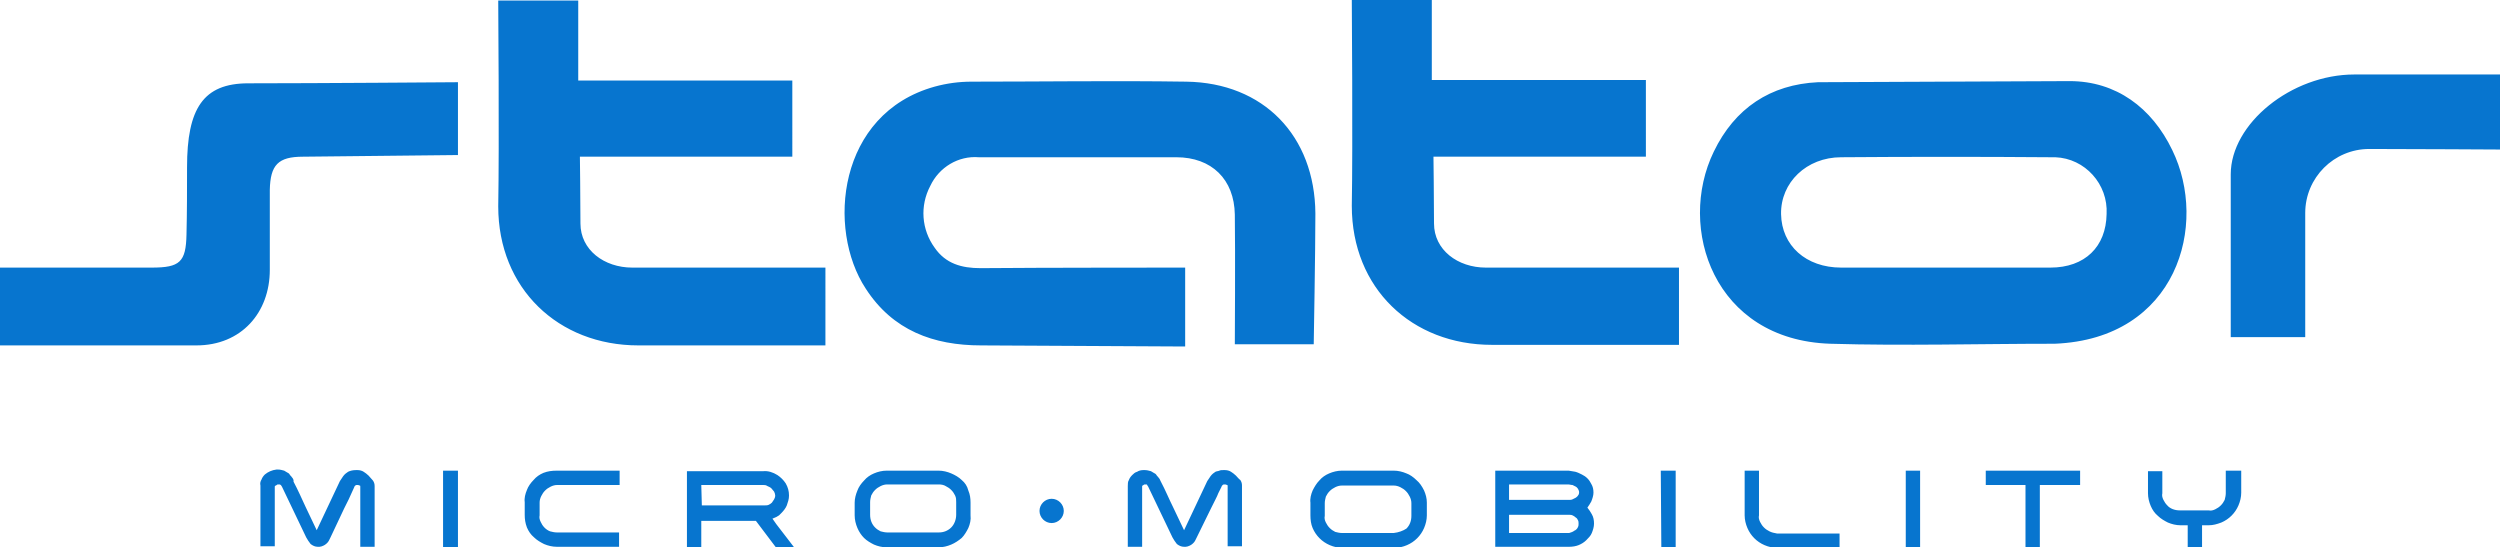 <?xml version="1.0" encoding="utf-8"?>
<!-- Generator: Adobe Illustrator 24.3.0, SVG Export Plug-In . SVG Version: 6.00 Build 0)  -->
<svg version="1.1" id="Layer_1" xmlns="http://www.w3.org/2000/svg" xmlns:xlink="http://www.w3.org/1999/xlink" x="0px" y="0px"
	 viewBox="0 0 453.1 99.2" style="enable-background:new 0 0 453.1 99.2;" xml:space="preserve">
<style type="text/css">
	.st0{fill:#0775CF;}
</style>
<g id="Layer_2_1_">
	<g id="Layer_1-2">
		<path class="st0" d="M375.1,14.7c8.4,0,14.9,4.8,18.6,12.5c6.6,13.5,0.9,34.2-21.3,35.1c-13.8,0-27.1,0.4-40.7,0
			c-21.1-0.7-27.8-21-21.1-34.8c3.8-7.9,10.3-12.2,18.9-12.6L375.1,14.7 M371.6,48.5c6.3,0,10.1-3.8,10.2-9.7
			c0.3-5.4-3.9-10.1-9.3-10.3c-0.3,0-0.6,0-0.8,0c-12.7-0.1-25.3-0.1-38,0c-6.3,0-11,4.6-10.9,10.3s4.5,9.7,10.9,9.7
			S364.7,48.5,371.6,48.5L371.6,48.5z M177.7,48.6c-3.4,0-6.3-0.8-8.3-3.7c-2.4-3.3-2.7-7.6-0.8-11.2c1.6-3.4,5.1-5.5,8.8-5.2
			c11.9,0,23.9,0,35.8,0c6.4,0,10.5,4,10.6,10.4c0.1,6.6,0,23.5,0,23.5h14.3c0,0,0.3-17,0.3-23.7c-0.1-14.1-9.4-23.7-23.4-23.9
			c-13-0.2-26,0-38.9,0c-2.3,0-4.5,0.3-6.7,0.9c-17.6,4.9-19.6,25.8-12.5,36.6c4.9,7.6,12.3,10.3,20.9,10.3l37,0.2V48.5
			C214.7,48.5,188.3,48.5,177.7,48.6L177.7,48.6z M104.8,14.6V0.1H90.3c0,0,0.2,26.3,0,37.3c0,14.9,10.9,25.2,25.4,25.2h33.9V48.5
			h-35c-5.1,0-9.4-3.2-9.4-8c0-4-0.1-12.1-0.1-12.1h38.5V14.6L104.8,14.6z M45,15.1c-8.2,0-11.1,4.6-11.1,15.2c0,4.1,0,8.2-0.1,12.2
			c-0.1,5-1.2,6-6.3,6H0v14.1h35.6c8.1,0,13.3-5.9,13.3-13.7c0-4.8,0-9.7,0-14.5c0.1-4.5,1.5-6,6-6c8-0.1,28.1-0.3,28.1-0.3V14.9
			C83,14.9,57.5,15.1,45,15.1z M417.8,38.6c0-6.4,5.2-11.6,11.6-11.6c0,0,0,0,0,0c6.8,0,23.7,0.1,23.7,0.1V13.5h-26.4
			c-11.4,0-22.4,8.9-22.4,18.1v29.5h13.5C417.8,61.1,417.8,44.7,417.8,38.6z M259.5,14.5V0H245c0,0,0.2,26.3,0,37.3
			c0,15,10.9,25.2,25.4,25.2h33.9V48.5h-35c-5.1,0-9.4-3.2-9.4-8c0-4-0.1-12.1-0.1-12.1h38.5V14.5H259.5z M142.7,97.6l-2-2.6l-0.7-1
			c0.2-0.1,0.5-0.2,0.7-0.3c0.2-0.1,0.3-0.2,0.5-0.3l0,0l0.4-0.4c0.4-0.4,0.8-0.9,1-1.4c0.2-0.6,0.4-1.1,0.4-1.8
			c0-0.8-0.2-1.5-0.6-2.2c-0.4-0.6-0.9-1.1-1.5-1.5c-0.8-0.5-1.7-0.8-2.6-0.7h-13.8v13.9h2.6v-4.9h9.9l3.7,4.9h3.3l-0.3-0.4
			C143.3,98.4,143,98,142.7,97.6z M127.1,87.9h11.2c0.3,0,0.5,0,0.8,0.2c0.2,0.1,0.5,0.2,0.7,0.4c0.2,0.2,0.3,0.4,0.5,0.6
			c0.1,0.2,0.2,0.5,0.2,0.7c0,0.3-0.1,0.5-0.2,0.7c-0.1,0.2-0.3,0.4-0.4,0.6c-0.2,0.2-0.4,0.3-0.6,0.4c-0.2,0.1-0.5,0.1-0.8,0.1
			h-11.3L127.1,87.9z M66.8,86.2c-0.3-0.3-0.6-0.5-0.9-0.7c-0.3-0.2-0.7-0.3-1.1-0.3l0,0h-0.3c-0.5,0-1,0.1-1.4,0.3
			c-0.3,0.2-0.6,0.4-0.9,0.8c-0.2,0.3-0.4,0.6-0.6,0.9l-4.2,8.9c-0.7-1.4-1.3-2.8-2-4.2c-0.7-1.5-1.4-3.1-2.2-4.6L53.2,87
			c-0.1-0.2-0.1-0.3-0.3-0.5c-0.1-0.2-0.3-0.3-0.4-0.5c-0.1-0.2-0.3-0.3-0.5-0.4c-0.2-0.1-0.3-0.2-0.5-0.3c-0.4-0.1-0.7-0.2-1.1-0.2
			l0,0h-0.3c-0.8,0.1-1.5,0.4-2.1,0.9c-0.3,0.3-0.5,0.6-0.6,0.9c-0.2,0.3-0.3,0.7-0.2,1.1v11h2.6V88.2c0-0.1,0.1-0.2,0.2-0.2
			c0.1-0.1,0.2-0.1,0.3-0.2h0.4c0.1,0,0.1,0.1,0.2,0.1c0.1,0.1,0.1,0.2,0.2,0.3l4.4,9.2c0.2,0.4,0.5,0.8,0.8,1.2
			c0.4,0.3,0.8,0.5,1.3,0.5h0.3c0.2,0,0.5-0.1,0.7-0.2c0.2-0.1,0.4-0.2,0.6-0.4c0.2-0.2,0.3-0.3,0.4-0.5c0.1-0.2,0.2-0.4,0.3-0.6
			l2.5-5.3c0.3-0.6,0.6-1.2,0.8-1.6l0.5-1.1l0.5-1.1c0-0.1,0.1-0.2,0.2-0.3c0.1-0.1,0.2-0.1,0.3-0.1h0.2c0.1,0,0.2,0.1,0.3,0.1
			c0.1,0,0.1,0.1,0.1,0.2v10.9h2.6v-11c0-0.4-0.1-0.7-0.3-1C67.3,86.8,67.1,86.5,66.8,86.2z M174.3,87L174.3,87
			c-0.5-0.5-1.2-0.9-1.9-1.2c-0.7-0.3-1.5-0.5-2.3-0.5h-9.4c-0.8,0-1.6,0.2-2.3,0.5c-0.7,0.3-1.3,0.7-1.8,1.3
			c-0.5,0.5-1,1.2-1.2,1.8c-0.3,0.7-0.5,1.5-0.5,2.2v2.3c0,0.8,0.2,1.6,0.5,2.3c0.3,0.7,0.7,1.3,1.2,1.8c0.5,0.5,1.2,0.9,1.8,1.2
			c0.7,0.3,1.5,0.5,2.3,0.5h9.4c0.8,0,1.6-0.2,2.3-0.5c0.7-0.3,1.3-0.7,1.9-1.2c0.5-0.5,0.9-1.2,1.2-1.8c0.3-0.7,0.5-1.5,0.4-2.3
			v-2.3c0-0.8-0.1-1.5-0.4-2.2C175.3,88.1,174.9,87.5,174.3,87L174.3,87z M170.2,96.5h-9.4c-0.4,0-0.8-0.1-1.2-0.2
			c-0.4-0.2-0.7-0.4-1-0.7c-0.6-0.6-0.9-1.4-0.9-2.3v-2.3c0-0.4,0.1-0.8,0.2-1.2c0.2-0.4,0.4-0.7,0.7-1c0.3-0.3,0.6-0.5,1-0.7
			c0.4-0.2,0.8-0.3,1.2-0.3h9.4c0.4,0,0.9,0.1,1.2,0.3c0.4,0.2,0.7,0.4,1,0.7c0.3,0.3,0.5,0.6,0.7,1c0.2,0.4,0.2,0.8,0.2,1.2v2.3
			c0,0.8-0.3,1.7-0.9,2.3C171.8,96.2,171,96.5,170.2,96.5L170.2,96.5z M403.4,85.3v4.1c0,0.4-0.1,0.8-0.2,1.2
			c-0.2,0.4-0.4,0.7-0.7,1c-0.3,0.3-0.6,0.5-1,0.7c-0.4,0.2-0.8,0.3-1.2,0.2H395c-0.8,0-1.7-0.3-2.2-0.9c-0.3-0.3-0.5-0.6-0.7-1
			c-0.2-0.4-0.3-0.8-0.2-1.2v-4h-2.6v4c0,0.8,0.2,1.6,0.5,2.3c0.3,0.7,0.7,1.3,1.3,1.8c0.5,0.5,1.2,0.9,1.8,1.2
			c0.7,0.3,1.5,0.5,2.3,0.5h1.3v4h2.6v-4h1.2c0.8,0,1.5-0.2,2.3-0.5c1.4-0.6,2.5-1.7,3.1-3.1c0.3-0.7,0.5-1.5,0.5-2.3v-4L403.4,85.3
			z M98.5,85.7c-0.7,0.3-1.3,0.7-1.8,1.3c-0.5,0.5-1,1.2-1.2,1.8c-0.3,0.7-0.5,1.5-0.4,2.2v2.3c0,0.8,0.1,1.5,0.4,2.3
			c0.3,0.7,0.7,1.3,1.3,1.8c0.5,0.5,1.2,0.9,1.8,1.2c0.7,0.3,1.5,0.5,2.3,0.5h11.3v-2.6h-11.3c-0.4,0-0.8-0.1-1.2-0.2
			c-0.8-0.3-1.4-1-1.7-1.7c-0.2-0.4-0.3-0.8-0.2-1.2v-2.3c0-0.4,0.1-0.8,0.3-1.2c0.2-0.4,0.4-0.7,0.7-1c0.3-0.3,0.6-0.5,1-0.7
			c0.4-0.2,0.8-0.3,1.2-0.3h11.3v-2.6h-11.3C100,85.3,99.3,85.4,98.5,85.7L98.5,85.7z M80.3,99.2H83V85.3h-2.7V99.2z M224,86.2
			c-0.3-0.3-0.6-0.5-0.9-0.7c-0.3-0.2-0.7-0.3-1.1-0.3l0,0h-0.3c-0.2,0-0.5,0-0.7,0.1c-0.2,0.1-0.5,0.1-0.7,0.2
			c-0.3,0.2-0.6,0.4-0.9,0.8c-0.2,0.3-0.4,0.6-0.6,0.9l-4.2,8.9c-0.7-1.4-1.3-2.8-2-4.2s-1.4-3.1-2.2-4.6l-0.1-0.2
			c-0.1-0.2-0.1-0.3-0.3-0.5c-0.1-0.2-0.3-0.3-0.4-0.5c-0.1-0.2-0.3-0.3-0.5-0.4c-0.2-0.1-0.3-0.2-0.5-0.3c-0.4-0.1-0.7-0.2-1.1-0.2
			l0,0h-0.3c-0.4,0-0.8,0.1-1.1,0.3c-0.4,0.1-0.7,0.4-0.9,0.6c-0.3,0.3-0.5,0.6-0.6,0.9c-0.2,0.3-0.2,0.7-0.2,1.1v11h2.6V88.2
			c0-0.1,0-0.2,0.1-0.2c0.1-0.1,0.2-0.1,0.3-0.2h0.4c0.1,0,0.1,0.1,0.1,0.1c0.1,0.1,0.1,0.2,0.2,0.3l4.4,9.2
			c0.2,0.4,0.5,0.8,0.8,1.2c0.4,0.3,0.8,0.5,1.3,0.5h0.3c0.2,0,0.5-0.1,0.7-0.2c0.2-0.1,0.4-0.2,0.6-0.4c0.2-0.2,0.3-0.3,0.4-0.5
			c0.1-0.2,0.2-0.4,0.3-0.6l2.6-5.3c0.3-0.6,0.6-1.2,0.8-1.6s0.4-0.8,0.5-1.1l0.6-1.2c0-0.1,0.1-0.2,0.2-0.3
			c0.1-0.1,0.2-0.1,0.3-0.1h0.2c0.1,0,0.2,0.1,0.3,0.1c0.1,0,0.1,0.1,0.1,0.2v10.9h2.6v-11c0-0.4-0.1-0.7-0.3-1
			C224.5,86.8,224.3,86.5,224,86.2z M345.4,99.2h2.6V85.3h-2.6V99.2z M301.1,99.2h2.6V85.3H301L301.1,99.2z M288.4,90.9
			c0.2-0.5,0.4-1.1,0.4-1.6c0-0.6-0.1-1.1-0.4-1.6c-0.2-0.4-0.4-0.7-0.7-1c-0.3-0.3-0.6-0.5-1-0.7c-0.4-0.2-0.8-0.4-1.2-0.5
			c-0.4-0.1-0.8-0.1-1.2-0.2h-13.3v13.8h13.4c0.6,0,1.2-0.1,1.7-0.3c0.5-0.2,1-0.5,1.4-0.9c0.4-0.4,0.8-0.8,1-1.3
			c0.2-0.5,0.4-1.1,0.4-1.7c0-0.6-0.1-1.2-0.4-1.7c-0.2-0.4-0.5-0.8-0.8-1.2C287.9,91.7,288.2,91.3,288.4,90.9L288.4,90.9z
			 M284.4,96.6h-10.9v-3.3h10.8c0.2,0,0.5,0,0.7,0.1c0.2,0.1,0.4,0.2,0.6,0.4c0.2,0.1,0.3,0.3,0.4,0.5c0.1,0.2,0.1,0.4,0.1,0.6
			c0,0.2,0,0.4-0.1,0.6l0,0c-0.1,0.3-0.4,0.6-0.7,0.7C285.1,96.4,284.7,96.5,284.4,96.6L284.4,96.6z M286,89.8
			c-0.1,0.2-0.3,0.3-0.4,0.4c-0.2,0.1-0.4,0.2-0.6,0.3c-0.2,0.1-0.4,0.1-0.7,0.1h-10.8v-2.8h10.7c0.3,0,0.5,0.1,0.8,0.1
			c0.2,0.1,0.4,0.2,0.6,0.3c0.2,0.1,0.3,0.3,0.4,0.4c0.1,0.2,0.2,0.4,0.2,0.6C286.2,89.5,286.1,89.7,286,89.8z M320.7,96.3
			c-0.4-0.2-0.7-0.4-1-0.7c-0.3-0.3-0.5-0.6-0.7-1c-0.2-0.4-0.3-0.8-0.2-1.2v-8.1h-2.6v8.1c0,0.8,0.2,1.6,0.5,2.3
			c0.6,1.4,1.7,2.5,3.1,3.1c0.7,0.3,1.5,0.5,2.3,0.5h11.3v-2.6h-11.3C321.5,96.6,321.1,96.5,320.7,96.3z M256.7,87L256.7,87
			c-0.5-0.5-1.2-1-1.8-1.2c-0.7-0.3-1.5-0.5-2.3-0.5h-9.4c-0.8,0-1.6,0.2-2.3,0.5c-0.7,0.3-1.3,0.7-1.8,1.3
			c-0.5,0.5-0.9,1.2-1.2,1.8c-0.3,0.7-0.5,1.5-0.4,2.2v2.3c0,0.8,0.1,1.6,0.4,2.3c0.6,1.4,1.7,2.5,3.1,3.1c0.7,0.3,1.5,0.5,2.3,0.5
			h9.4c0.8,0,1.6-0.2,2.3-0.5c1.4-0.6,2.5-1.7,3.1-3.1c0.3-0.7,0.5-1.5,0.5-2.3v-2.3c0-0.8-0.2-1.5-0.5-2.2
			C257.7,88.1,257.3,87.5,256.7,87L256.7,87z M252.6,96.6h-9.4c-0.4,0-0.8-0.1-1.2-0.2c-0.4-0.2-0.7-0.4-1-0.7
			c-0.3-0.3-0.5-0.6-0.7-1c-0.2-0.4-0.3-0.8-0.2-1.2v-2.3c0-0.4,0.1-0.8,0.2-1.2c0.2-0.4,0.4-0.7,0.7-1c0.3-0.3,0.6-0.5,1-0.7
			c0.4-0.2,0.8-0.3,1.2-0.3h9.4c0.4,0,0.8,0.1,1.2,0.3c0.4,0.2,0.7,0.4,1,0.7c0.3,0.3,0.5,0.6,0.7,1c0.2,0.4,0.3,0.8,0.3,1.2v2.3
			c0,0.9-0.3,1.7-0.9,2.3C254.3,96.2,253.5,96.5,252.6,96.6L252.6,96.6z M359.9,87.9h7.2v11.3h2.6V87.9h7.3v-2.6h-17.1L359.9,87.9z
			 M190.6,90.4c-1.2,0-2.2,1-2.2,2.2c0,1.2,1,2.2,2.2,2.2c1.2,0,2.2-1,2.2-2.2c0,0,0,0,0,0C192.8,91.4,191.8,90.4,190.6,90.4z"/>
	</g>
</g>
</svg>
